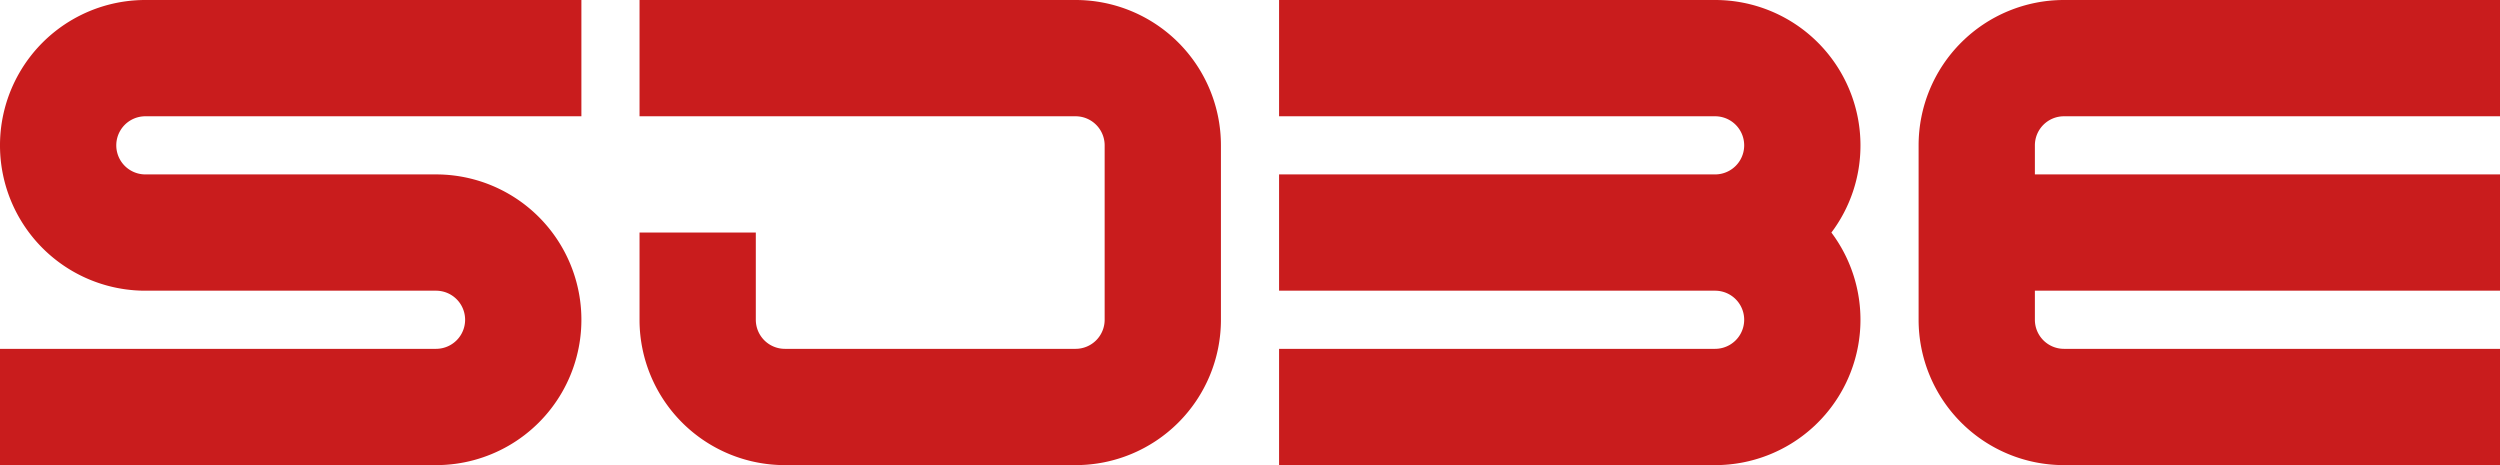 <?xml version="1.0" encoding="UTF-8"?> <svg xmlns="http://www.w3.org/2000/svg" viewBox="0 0 430 80"> <defs> <style>.cls-1{fill:#c91c1d;}</style> </defs> <g id="Слой_2" data-name="Слой 2"> <path class="cls-1" d="M25,20h75V0H25a25,25,0,0,0,0,50H75a5,5,0,0,1,0,10H0V80H75a25,25,0,0,0,0-50H25a5,5,0,0,1,0-10Z"></path> <path class="cls-1" d="M320,25A25,25,0,0,0,295,0H220V20h75a5,5,0,0,1,0,10H220V50h75a5,5,0,0,1,0,10H220V80h75a25,25,0,0,0,20-40A24.88,24.88,0,0,0,320,25Z"></path> <path class="cls-1" d="M355,20h75V0H355a25,25,0,0,0-25,25V55a25,25,0,0,0,25,25h75V60H355a5,5,0,0,1-5-5V50h80V30H350V25A5,5,0,0,1,355,20Z"></path> <path class="cls-1" d="M185,0H110V20h75a5,5,0,0,1,5,5V55a5,5,0,0,1-5,5H135a5,5,0,0,1-5-5V40H110V55.19h0A25,25,0,0,0,135,80h50a25,25,0,0,0,25-25V25A25,25,0,0,0,185,0Z"></path> </g> </svg> 